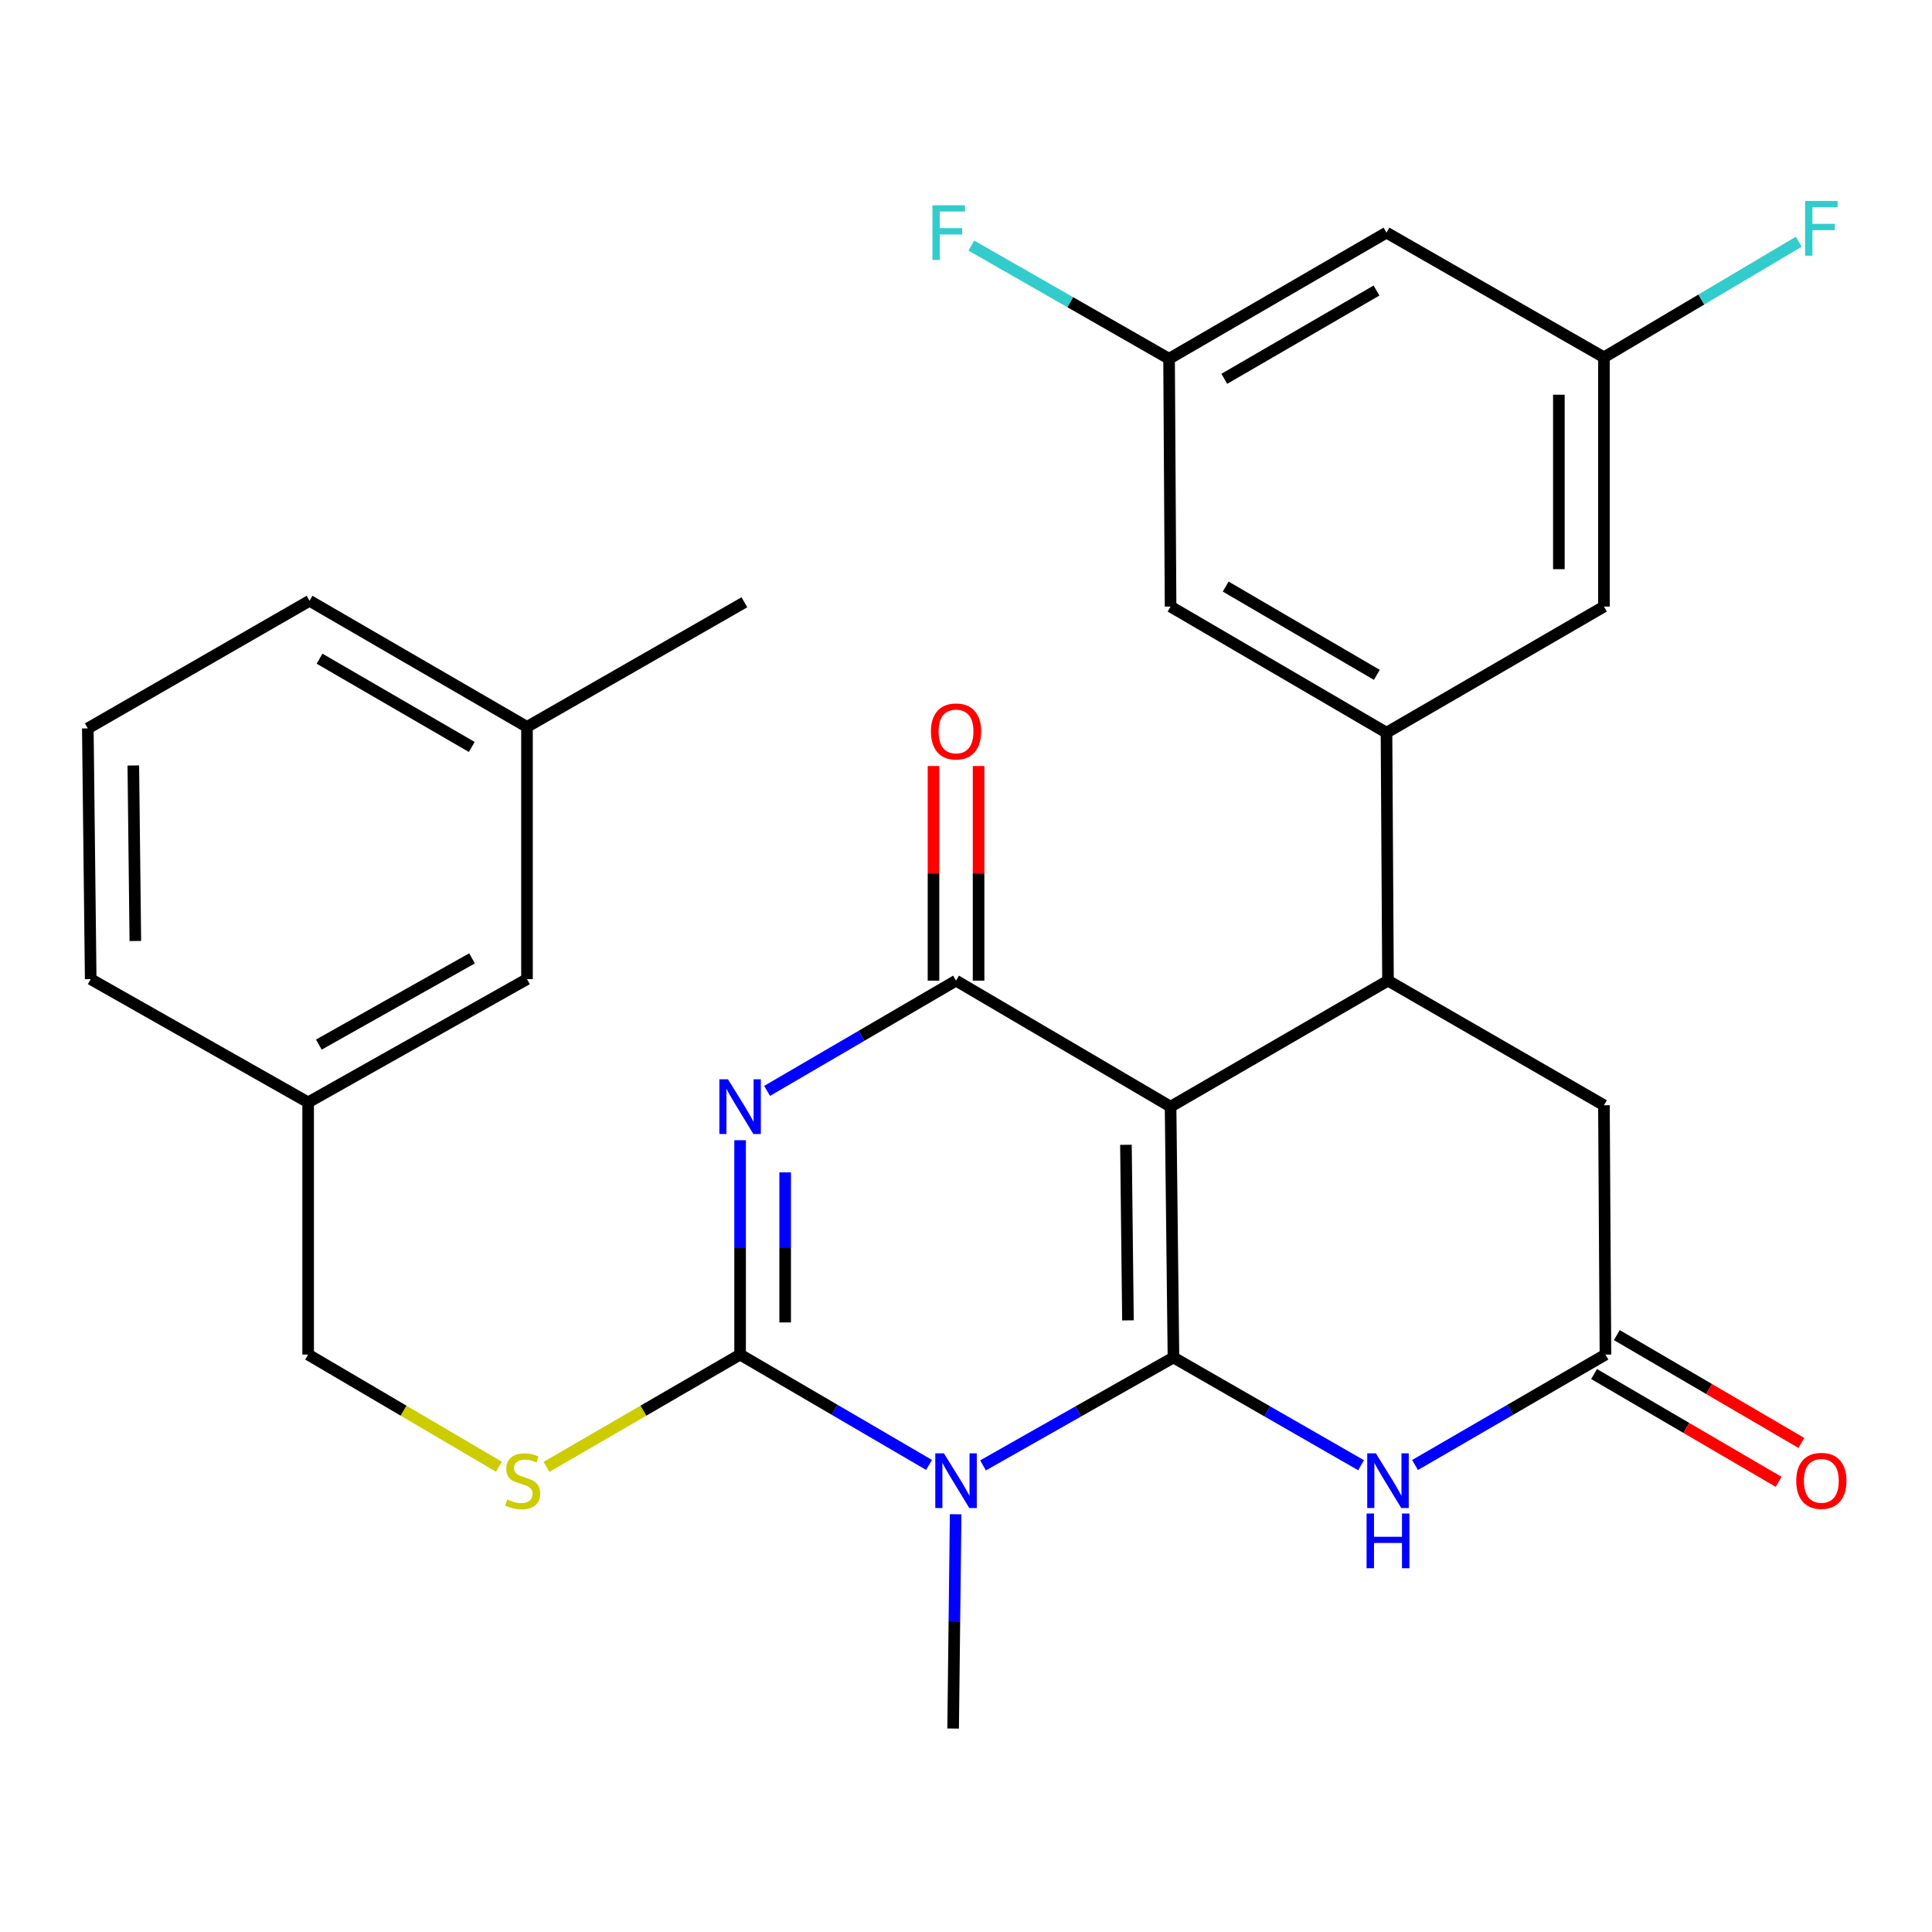 <?xml version='1.0' encoding='iso-8859-1'?>
<svg version='1.1' baseProfile='full'
              xmlns='http://www.w3.org/2000/svg'
                      xmlns:rdkit='http://www.rdkit.org/xml'
                      xmlns:xlink='http://www.w3.org/1999/xlink'
                  xml:space='preserve'
width='1000px' height='1000px' viewBox='0 0 1000 1000'>
<!-- END OF HEADER -->
<rect style='opacity:1.0;fill:#FFFFFF;stroke:none' width='1000' height='1000' x='0' y='0'> </rect>
<path class='bond-0' d='M 607.379,702.63 L 605.888,572.806' style='fill:none;fill-rule:evenodd;stroke:#000000;stroke-width:6px;stroke-linecap:butt;stroke-linejoin:miter;stroke-opacity:1' />
<path class='bond-0' d='M 583.828,683.424 L 582.785,592.547' style='fill:none;fill-rule:evenodd;stroke:#000000;stroke-width:6px;stroke-linecap:butt;stroke-linejoin:miter;stroke-opacity:1' />
<path class='bond-1' d='M 607.379,702.63 L 558.098,730.559' style='fill:none;fill-rule:evenodd;stroke:#000000;stroke-width:6px;stroke-linecap:butt;stroke-linejoin:miter;stroke-opacity:1' />
<path class='bond-1' d='M 558.098,730.559 L 508.817,758.489' style='fill:none;fill-rule:evenodd;stroke:#0000FF;stroke-width:6px;stroke-linecap:butt;stroke-linejoin:miter;stroke-opacity:1' />
<path class='bond-5' d='M 607.379,702.63 L 655.93,730.515' style='fill:none;fill-rule:evenodd;stroke:#000000;stroke-width:6px;stroke-linecap:butt;stroke-linejoin:miter;stroke-opacity:1' />
<path class='bond-5' d='M 655.93,730.515 L 704.482,758.401' style='fill:none;fill-rule:evenodd;stroke:#0000FF;stroke-width:6px;stroke-linecap:butt;stroke-linejoin:miter;stroke-opacity:1' />
<path class='bond-4' d='M 605.888,572.806 L 494.844,507.576' style='fill:none;fill-rule:evenodd;stroke:#000000;stroke-width:6px;stroke-linecap:butt;stroke-linejoin:miter;stroke-opacity:1' />
<path class='bond-6' d='M 605.888,572.806 L 718.424,507.576' style='fill:none;fill-rule:evenodd;stroke:#000000;stroke-width:6px;stroke-linecap:butt;stroke-linejoin:miter;stroke-opacity:1' />
<path class='bond-3' d='M 480.868,758.245 L 431.97,729.686' style='fill:none;fill-rule:evenodd;stroke:#0000FF;stroke-width:6px;stroke-linecap:butt;stroke-linejoin:miter;stroke-opacity:1' />
<path class='bond-3' d='M 431.97,729.686 L 383.073,701.126' style='fill:none;fill-rule:evenodd;stroke:#000000;stroke-width:6px;stroke-linecap:butt;stroke-linejoin:miter;stroke-opacity:1' />
<path class='bond-18' d='M 494.64,783.775 L 493.99,839.233' style='fill:none;fill-rule:evenodd;stroke:#0000FF;stroke-width:6px;stroke-linecap:butt;stroke-linejoin:miter;stroke-opacity:1' />
<path class='bond-18' d='M 493.99,839.233 L 493.34,894.69' style='fill:none;fill-rule:evenodd;stroke:#000000;stroke-width:6px;stroke-linecap:butt;stroke-linejoin:miter;stroke-opacity:1' />
<path class='bond-2' d='M 383.073,590.174 L 383.073,645.65' style='fill:none;fill-rule:evenodd;stroke:#0000FF;stroke-width:6px;stroke-linecap:butt;stroke-linejoin:miter;stroke-opacity:1' />
<path class='bond-2' d='M 383.073,645.65 L 383.073,701.126' style='fill:none;fill-rule:evenodd;stroke:#000000;stroke-width:6px;stroke-linecap:butt;stroke-linejoin:miter;stroke-opacity:1' />
<path class='bond-2' d='M 406.402,606.816 L 406.402,645.65' style='fill:none;fill-rule:evenodd;stroke:#0000FF;stroke-width:6px;stroke-linecap:butt;stroke-linejoin:miter;stroke-opacity:1' />
<path class='bond-2' d='M 406.402,645.65 L 406.402,684.484' style='fill:none;fill-rule:evenodd;stroke:#000000;stroke-width:6px;stroke-linecap:butt;stroke-linejoin:miter;stroke-opacity:1' />
<path class='bond-29' d='M 397.048,564.649 L 445.946,536.113' style='fill:none;fill-rule:evenodd;stroke:#0000FF;stroke-width:6px;stroke-linecap:butt;stroke-linejoin:miter;stroke-opacity:1' />
<path class='bond-29' d='M 445.946,536.113 L 494.844,507.576' style='fill:none;fill-rule:evenodd;stroke:#000000;stroke-width:6px;stroke-linecap:butt;stroke-linejoin:miter;stroke-opacity:1' />
<path class='bond-9' d='M 383.073,701.126 L 332.972,730.19' style='fill:none;fill-rule:evenodd;stroke:#000000;stroke-width:6px;stroke-linecap:butt;stroke-linejoin:miter;stroke-opacity:1' />
<path class='bond-9' d='M 332.972,730.19 L 282.87,759.254' style='fill:none;fill-rule:evenodd;stroke:#CCCC00;stroke-width:6px;stroke-linecap:butt;stroke-linejoin:miter;stroke-opacity:1' />
<path class='bond-11' d='M 506.508,507.576 L 506.508,452.039' style='fill:none;fill-rule:evenodd;stroke:#000000;stroke-width:6px;stroke-linecap:butt;stroke-linejoin:miter;stroke-opacity:1' />
<path class='bond-11' d='M 506.508,452.039 L 506.508,396.503' style='fill:none;fill-rule:evenodd;stroke:#FF0000;stroke-width:6px;stroke-linecap:butt;stroke-linejoin:miter;stroke-opacity:1' />
<path class='bond-11' d='M 483.179,507.576 L 483.179,452.039' style='fill:none;fill-rule:evenodd;stroke:#000000;stroke-width:6px;stroke-linecap:butt;stroke-linejoin:miter;stroke-opacity:1' />
<path class='bond-11' d='M 483.179,452.039 L 483.179,396.503' style='fill:none;fill-rule:evenodd;stroke:#FF0000;stroke-width:6px;stroke-linecap:butt;stroke-linejoin:miter;stroke-opacity:1' />
<path class='bond-8' d='M 732.417,758.293 L 781.701,729.71' style='fill:none;fill-rule:evenodd;stroke:#0000FF;stroke-width:6px;stroke-linecap:butt;stroke-linejoin:miter;stroke-opacity:1' />
<path class='bond-8' d='M 781.701,729.71 L 830.985,701.126' style='fill:none;fill-rule:evenodd;stroke:#000000;stroke-width:6px;stroke-linecap:butt;stroke-linejoin:miter;stroke-opacity:1' />
<path class='bond-7' d='M 718.424,507.576 L 717.646,379.242' style='fill:none;fill-rule:evenodd;stroke:#000000;stroke-width:6px;stroke-linecap:butt;stroke-linejoin:miter;stroke-opacity:1' />
<path class='bond-30' d='M 718.424,507.576 L 830.194,572.08' style='fill:none;fill-rule:evenodd;stroke:#000000;stroke-width:6px;stroke-linecap:butt;stroke-linejoin:miter;stroke-opacity:1' />
<path class='bond-12' d='M 717.646,379.242 L 605.888,313.96' style='fill:none;fill-rule:evenodd;stroke:#000000;stroke-width:6px;stroke-linecap:butt;stroke-linejoin:miter;stroke-opacity:1' />
<path class='bond-12' d='M 712.649,349.306 L 634.419,303.609' style='fill:none;fill-rule:evenodd;stroke:#000000;stroke-width:6px;stroke-linecap:butt;stroke-linejoin:miter;stroke-opacity:1' />
<path class='bond-13' d='M 717.646,379.242 L 830.194,313.96' style='fill:none;fill-rule:evenodd;stroke:#000000;stroke-width:6px;stroke-linecap:butt;stroke-linejoin:miter;stroke-opacity:1' />
<path class='bond-10' d='M 830.985,701.126 L 830.194,572.08' style='fill:none;fill-rule:evenodd;stroke:#000000;stroke-width:6px;stroke-linecap:butt;stroke-linejoin:miter;stroke-opacity:1' />
<path class='bond-17' d='M 825.101,711.198 L 872.855,739.096' style='fill:none;fill-rule:evenodd;stroke:#000000;stroke-width:6px;stroke-linecap:butt;stroke-linejoin:miter;stroke-opacity:1' />
<path class='bond-17' d='M 872.855,739.096 L 920.61,766.995' style='fill:none;fill-rule:evenodd;stroke:#FF0000;stroke-width:6px;stroke-linecap:butt;stroke-linejoin:miter;stroke-opacity:1' />
<path class='bond-17' d='M 836.869,691.055 L 884.623,718.953' style='fill:none;fill-rule:evenodd;stroke:#000000;stroke-width:6px;stroke-linecap:butt;stroke-linejoin:miter;stroke-opacity:1' />
<path class='bond-17' d='M 884.623,718.953 L 932.378,746.852' style='fill:none;fill-rule:evenodd;stroke:#FF0000;stroke-width:6px;stroke-linecap:butt;stroke-linejoin:miter;stroke-opacity:1' />
<path class='bond-19' d='M 258.238,759.177 L 208.865,730.152' style='fill:none;fill-rule:evenodd;stroke:#CCCC00;stroke-width:6px;stroke-linecap:butt;stroke-linejoin:miter;stroke-opacity:1' />
<path class='bond-19' d='M 208.865,730.152 L 159.493,701.126' style='fill:none;fill-rule:evenodd;stroke:#000000;stroke-width:6px;stroke-linecap:butt;stroke-linejoin:miter;stroke-opacity:1' />
<path class='bond-15' d='M 605.888,313.96 L 605.111,185.691' style='fill:none;fill-rule:evenodd;stroke:#000000;stroke-width:6px;stroke-linecap:butt;stroke-linejoin:miter;stroke-opacity:1' />
<path class='bond-14' d='M 830.194,313.96 L 830.194,184.952' style='fill:none;fill-rule:evenodd;stroke:#000000;stroke-width:6px;stroke-linecap:butt;stroke-linejoin:miter;stroke-opacity:1' />
<path class='bond-14' d='M 806.865,294.609 L 806.865,204.304' style='fill:none;fill-rule:evenodd;stroke:#000000;stroke-width:6px;stroke-linecap:butt;stroke-linejoin:miter;stroke-opacity:1' />
<path class='bond-16' d='M 830.194,184.952 L 717.646,120.41' style='fill:none;fill-rule:evenodd;stroke:#000000;stroke-width:6px;stroke-linecap:butt;stroke-linejoin:miter;stroke-opacity:1' />
<path class='bond-21' d='M 830.194,184.952 L 880.616,155.035' style='fill:none;fill-rule:evenodd;stroke:#000000;stroke-width:6px;stroke-linecap:butt;stroke-linejoin:miter;stroke-opacity:1' />
<path class='bond-21' d='M 880.616,155.035 L 931.038,125.117' style='fill:none;fill-rule:evenodd;stroke:#33CCCC;stroke-width:6px;stroke-linecap:butt;stroke-linejoin:miter;stroke-opacity:1' />
<path class='bond-20' d='M 605.111,185.691 L 553.938,156.4' style='fill:none;fill-rule:evenodd;stroke:#000000;stroke-width:6px;stroke-linecap:butt;stroke-linejoin:miter;stroke-opacity:1' />
<path class='bond-20' d='M 553.938,156.4 L 502.764,127.11' style='fill:none;fill-rule:evenodd;stroke:#33CCCC;stroke-width:6px;stroke-linecap:butt;stroke-linejoin:miter;stroke-opacity:1' />
<path class='bond-31' d='M 605.111,185.691 L 717.646,120.41' style='fill:none;fill-rule:evenodd;stroke:#000000;stroke-width:6px;stroke-linecap:butt;stroke-linejoin:miter;stroke-opacity:1' />
<path class='bond-31' d='M 633.697,196.078 L 712.472,150.381' style='fill:none;fill-rule:evenodd;stroke:#000000;stroke-width:6px;stroke-linecap:butt;stroke-linejoin:miter;stroke-opacity:1' />
<path class='bond-23' d='M 159.493,701.126 L 159.493,570.576' style='fill:none;fill-rule:evenodd;stroke:#000000;stroke-width:6px;stroke-linecap:butt;stroke-linejoin:miter;stroke-opacity:1' />
<path class='bond-22' d='M 272.767,506.798 L 159.493,570.576' style='fill:none;fill-rule:evenodd;stroke:#000000;stroke-width:6px;stroke-linecap:butt;stroke-linejoin:miter;stroke-opacity:1' />
<path class='bond-22' d='M 244.33,496.037 L 165.039,540.682' style='fill:none;fill-rule:evenodd;stroke:#000000;stroke-width:6px;stroke-linecap:butt;stroke-linejoin:miter;stroke-opacity:1' />
<path class='bond-24' d='M 272.767,506.798 L 272.767,376.235' style='fill:none;fill-rule:evenodd;stroke:#000000;stroke-width:6px;stroke-linecap:butt;stroke-linejoin:miter;stroke-opacity:1' />
<path class='bond-26' d='M 159.493,570.576 L 46.945,506.798' style='fill:none;fill-rule:evenodd;stroke:#000000;stroke-width:6px;stroke-linecap:butt;stroke-linejoin:miter;stroke-opacity:1' />
<path class='bond-28' d='M 272.767,376.235 L 385.302,311.744' style='fill:none;fill-rule:evenodd;stroke:#000000;stroke-width:6px;stroke-linecap:butt;stroke-linejoin:miter;stroke-opacity:1' />
<path class='bond-32' d='M 272.767,376.235 L 160.219,310.966' style='fill:none;fill-rule:evenodd;stroke:#000000;stroke-width:6px;stroke-linecap:butt;stroke-linejoin:miter;stroke-opacity:1' />
<path class='bond-32' d='M 244.182,386.626 L 165.398,340.938' style='fill:none;fill-rule:evenodd;stroke:#000000;stroke-width:6px;stroke-linecap:butt;stroke-linejoin:miter;stroke-opacity:1' />
<path class='bond-25' d='M 45.455,377.013 L 46.945,506.798' style='fill:none;fill-rule:evenodd;stroke:#000000;stroke-width:6px;stroke-linecap:butt;stroke-linejoin:miter;stroke-opacity:1' />
<path class='bond-25' d='M 69.005,396.213 L 70.049,487.062' style='fill:none;fill-rule:evenodd;stroke:#000000;stroke-width:6px;stroke-linecap:butt;stroke-linejoin:miter;stroke-opacity:1' />
<path class='bond-27' d='M 45.455,377.013 L 160.219,310.966' style='fill:none;fill-rule:evenodd;stroke:#000000;stroke-width:6px;stroke-linecap:butt;stroke-linejoin:miter;stroke-opacity:1' />
<path  class='atom-2' d='M 488.584 752.248
L 497.864 767.248
Q 498.784 768.728, 500.264 771.408
Q 501.744 774.088, 501.824 774.248
L 501.824 752.248
L 505.584 752.248
L 505.584 780.568
L 501.704 780.568
L 491.744 764.168
Q 490.584 762.248, 489.344 760.048
Q 488.144 757.848, 487.784 757.168
L 487.784 780.568
L 484.104 780.568
L 484.104 752.248
L 488.584 752.248
' fill='#0000FF'/>
<path  class='atom-3' d='M 376.813 558.646
L 386.093 573.646
Q 387.013 575.126, 388.493 577.806
Q 389.973 580.486, 390.053 580.646
L 390.053 558.646
L 393.813 558.646
L 393.813 586.966
L 389.933 586.966
L 379.973 570.566
Q 378.813 568.646, 377.573 566.446
Q 376.373 564.246, 376.013 563.566
L 376.013 586.966
L 372.333 586.966
L 372.333 558.646
L 376.813 558.646
' fill='#0000FF'/>
<path  class='atom-6' d='M 712.164 752.248
L 721.444 767.248
Q 722.364 768.728, 723.844 771.408
Q 725.324 774.088, 725.404 774.248
L 725.404 752.248
L 729.164 752.248
L 729.164 780.568
L 725.284 780.568
L 715.324 764.168
Q 714.164 762.248, 712.924 760.048
Q 711.724 757.848, 711.364 757.168
L 711.364 780.568
L 707.684 780.568
L 707.684 752.248
L 712.164 752.248
' fill='#0000FF'/>
<path  class='atom-6' d='M 707.344 783.4
L 711.184 783.4
L 711.184 795.44
L 725.664 795.44
L 725.664 783.4
L 729.504 783.4
L 729.504 811.72
L 725.664 811.72
L 725.664 798.64
L 711.184 798.64
L 711.184 811.72
L 707.344 811.72
L 707.344 783.4
' fill='#0000FF'/>
<path  class='atom-10' d='M 262.538 776.128
Q 262.858 776.248, 264.178 776.808
Q 265.498 777.368, 266.938 777.728
Q 268.418 778.048, 269.858 778.048
Q 272.538 778.048, 274.098 776.768
Q 275.658 775.448, 275.658 773.168
Q 275.658 771.608, 274.858 770.648
Q 274.098 769.688, 272.898 769.168
Q 271.698 768.648, 269.698 768.048
Q 267.178 767.288, 265.658 766.568
Q 264.178 765.848, 263.098 764.328
Q 262.058 762.808, 262.058 760.248
Q 262.058 756.688, 264.458 754.488
Q 266.898 752.288, 271.698 752.288
Q 274.978 752.288, 278.698 753.848
L 277.778 756.928
Q 274.378 755.528, 271.818 755.528
Q 269.058 755.528, 267.538 756.688
Q 266.018 757.808, 266.058 759.768
Q 266.058 761.288, 266.818 762.208
Q 267.618 763.128, 268.738 763.648
Q 269.898 764.168, 271.818 764.768
Q 274.378 765.568, 275.898 766.368
Q 277.418 767.168, 278.498 768.808
Q 279.618 770.408, 279.618 773.168
Q 279.618 777.088, 276.978 779.208
Q 274.378 781.288, 270.018 781.288
Q 267.498 781.288, 265.578 780.728
Q 263.698 780.208, 261.458 779.288
L 262.538 776.128
' fill='#CCCC00'/>
<path  class='atom-12' d='M 481.844 378.596
Q 481.844 371.796, 485.204 367.996
Q 488.564 364.196, 494.844 364.196
Q 501.124 364.196, 504.484 367.996
Q 507.844 371.796, 507.844 378.596
Q 507.844 385.476, 504.444 389.396
Q 501.044 393.276, 494.844 393.276
Q 488.604 393.276, 485.204 389.396
Q 481.844 385.516, 481.844 378.596
M 494.844 390.076
Q 499.164 390.076, 501.484 387.196
Q 503.844 384.276, 503.844 378.596
Q 503.844 373.036, 501.484 370.236
Q 499.164 367.396, 494.844 367.396
Q 490.524 367.396, 488.164 370.196
Q 485.844 372.996, 485.844 378.596
Q 485.844 384.316, 488.164 387.196
Q 490.524 390.076, 494.844 390.076
' fill='#FF0000'/>
<path  class='atom-18' d='M 929.729 766.488
Q 929.729 759.688, 933.089 755.888
Q 936.449 752.088, 942.729 752.088
Q 949.009 752.088, 952.369 755.888
Q 955.729 759.688, 955.729 766.488
Q 955.729 773.368, 952.329 777.288
Q 948.929 781.168, 942.729 781.168
Q 936.489 781.168, 933.089 777.288
Q 929.729 773.408, 929.729 766.488
M 942.729 777.968
Q 947.049 777.968, 949.369 775.088
Q 951.729 772.168, 951.729 766.488
Q 951.729 760.928, 949.369 758.128
Q 947.049 755.288, 942.729 755.288
Q 938.409 755.288, 936.049 758.088
Q 933.729 760.888, 933.729 766.488
Q 933.729 772.208, 936.049 775.088
Q 938.409 777.968, 942.729 777.968
' fill='#FF0000'/>
<path  class='atom-21' d='M 482.639 106.25
L 499.479 106.25
L 499.479 109.49
L 486.439 109.49
L 486.439 118.09
L 498.039 118.09
L 498.039 121.37
L 486.439 121.37
L 486.439 134.57
L 482.639 134.57
L 482.639 106.25
' fill='#33CCCC'/>
<path  class='atom-22' d='M 934.309 104.02
L 951.149 104.02
L 951.149 107.26
L 938.109 107.26
L 938.109 115.86
L 949.709 115.86
L 949.709 119.14
L 938.109 119.14
L 938.109 132.34
L 934.309 132.34
L 934.309 104.02
' fill='#33CCCC'/>
</svg>
